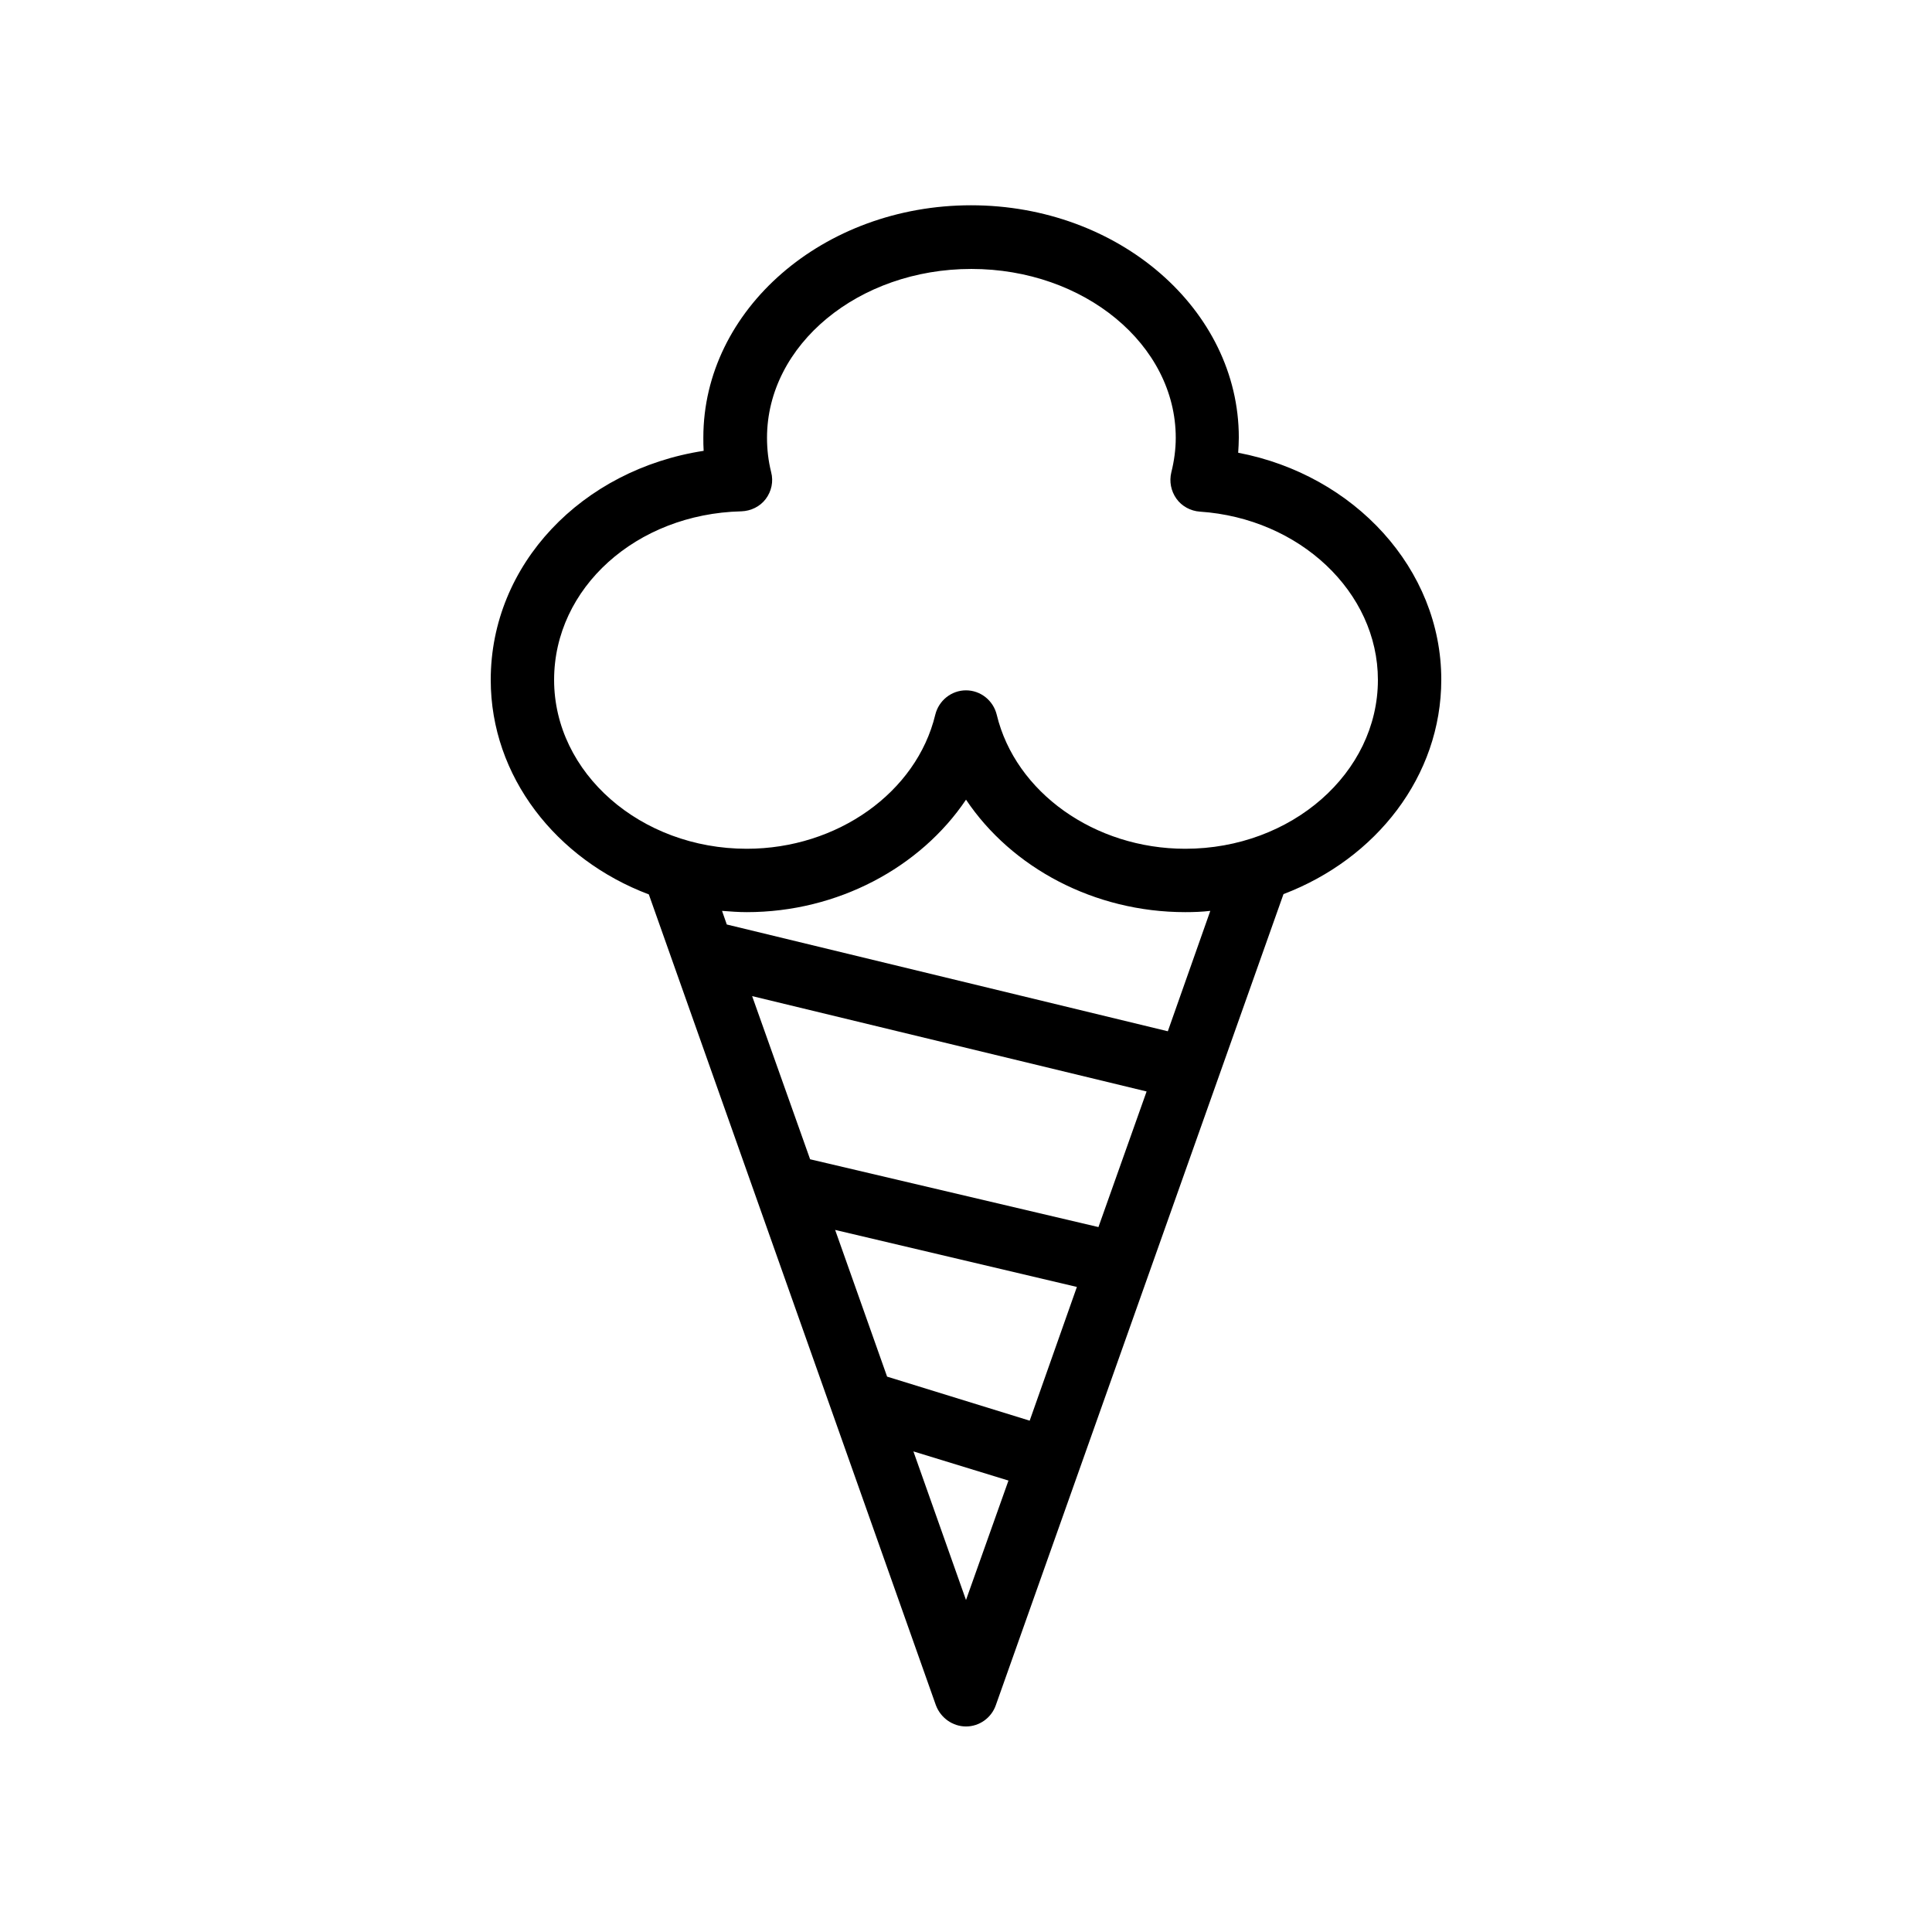 <?xml version="1.0" encoding="UTF-8"?>
<!-- Uploaded to: ICON Repo, www.svgrepo.com, Generator: ICON Repo Mixer Tools -->
<svg fill="#000000" width="800px" height="800px" version="1.1" viewBox="144 144 512 512" xmlns="http://www.w3.org/2000/svg">
 <path d="m274.05 324.18c0 25.609 17.383 47.609 41.898 56.848l76.074 214.88c1.262 3.356 4.453 5.625 7.981 5.625s6.719-2.266 7.894-5.625l76.242-214.96c24.52-9.32 41.816-31.234 41.816-56.848 0-29.305-23.008-54.242-53.824-60.121 0.082-1.344 0.168-2.688 0.168-4.031 0-33.922-31.824-61.547-70.953-61.547s-70.953 27.625-70.953 61.547c0 1.176 0 2.352 0.082 3.527-32.242 4.953-56.426 30.059-56.426 60.707zm125.95 243.84-13.938-39.383 25.191 7.727zm16.875-47.527-37.785-11.672-13.77-38.879 64.066 15.113zm18.223-51.305-76.41-17.969-15.367-43.242 104.54 25.273zm18.387-51.891-116.88-28.297-1.258-3.609c2.184 0.168 4.367 0.336 6.551 0.336 24.098 0 46.016-11.84 58.105-29.809 12.09 18.055 34.008 29.809 58.105 29.809 2.266 0 4.449-0.082 6.633-0.336zm-113.02-137.79c2.519-0.082 4.953-1.258 6.465-3.273 1.512-2.016 2.098-4.617 1.426-7.137-0.754-3.023-1.09-6.047-1.09-9.07 0-24.688 24.266-44.754 54.16-44.754s54.16 20.07 54.16 44.754c0 3.023-0.418 6.129-1.176 9.152-0.586 2.434-0.082 4.953 1.344 6.969 1.426 2.016 3.777 3.273 6.215 3.441 26.449 1.766 47.188 21.328 47.188 44.59 0 24.688-22.922 44.754-51.051 44.754-24.016 0-45.008-14.945-49.961-35.52-0.922-3.777-4.281-6.465-8.145-6.465s-7.223 2.688-8.145 6.465c-4.953 20.57-25.945 35.52-49.961 35.52-28.129 0-51.051-20.07-51.051-44.754-0.004-24.352 21.742-44 49.621-44.672z"/>
</svg>